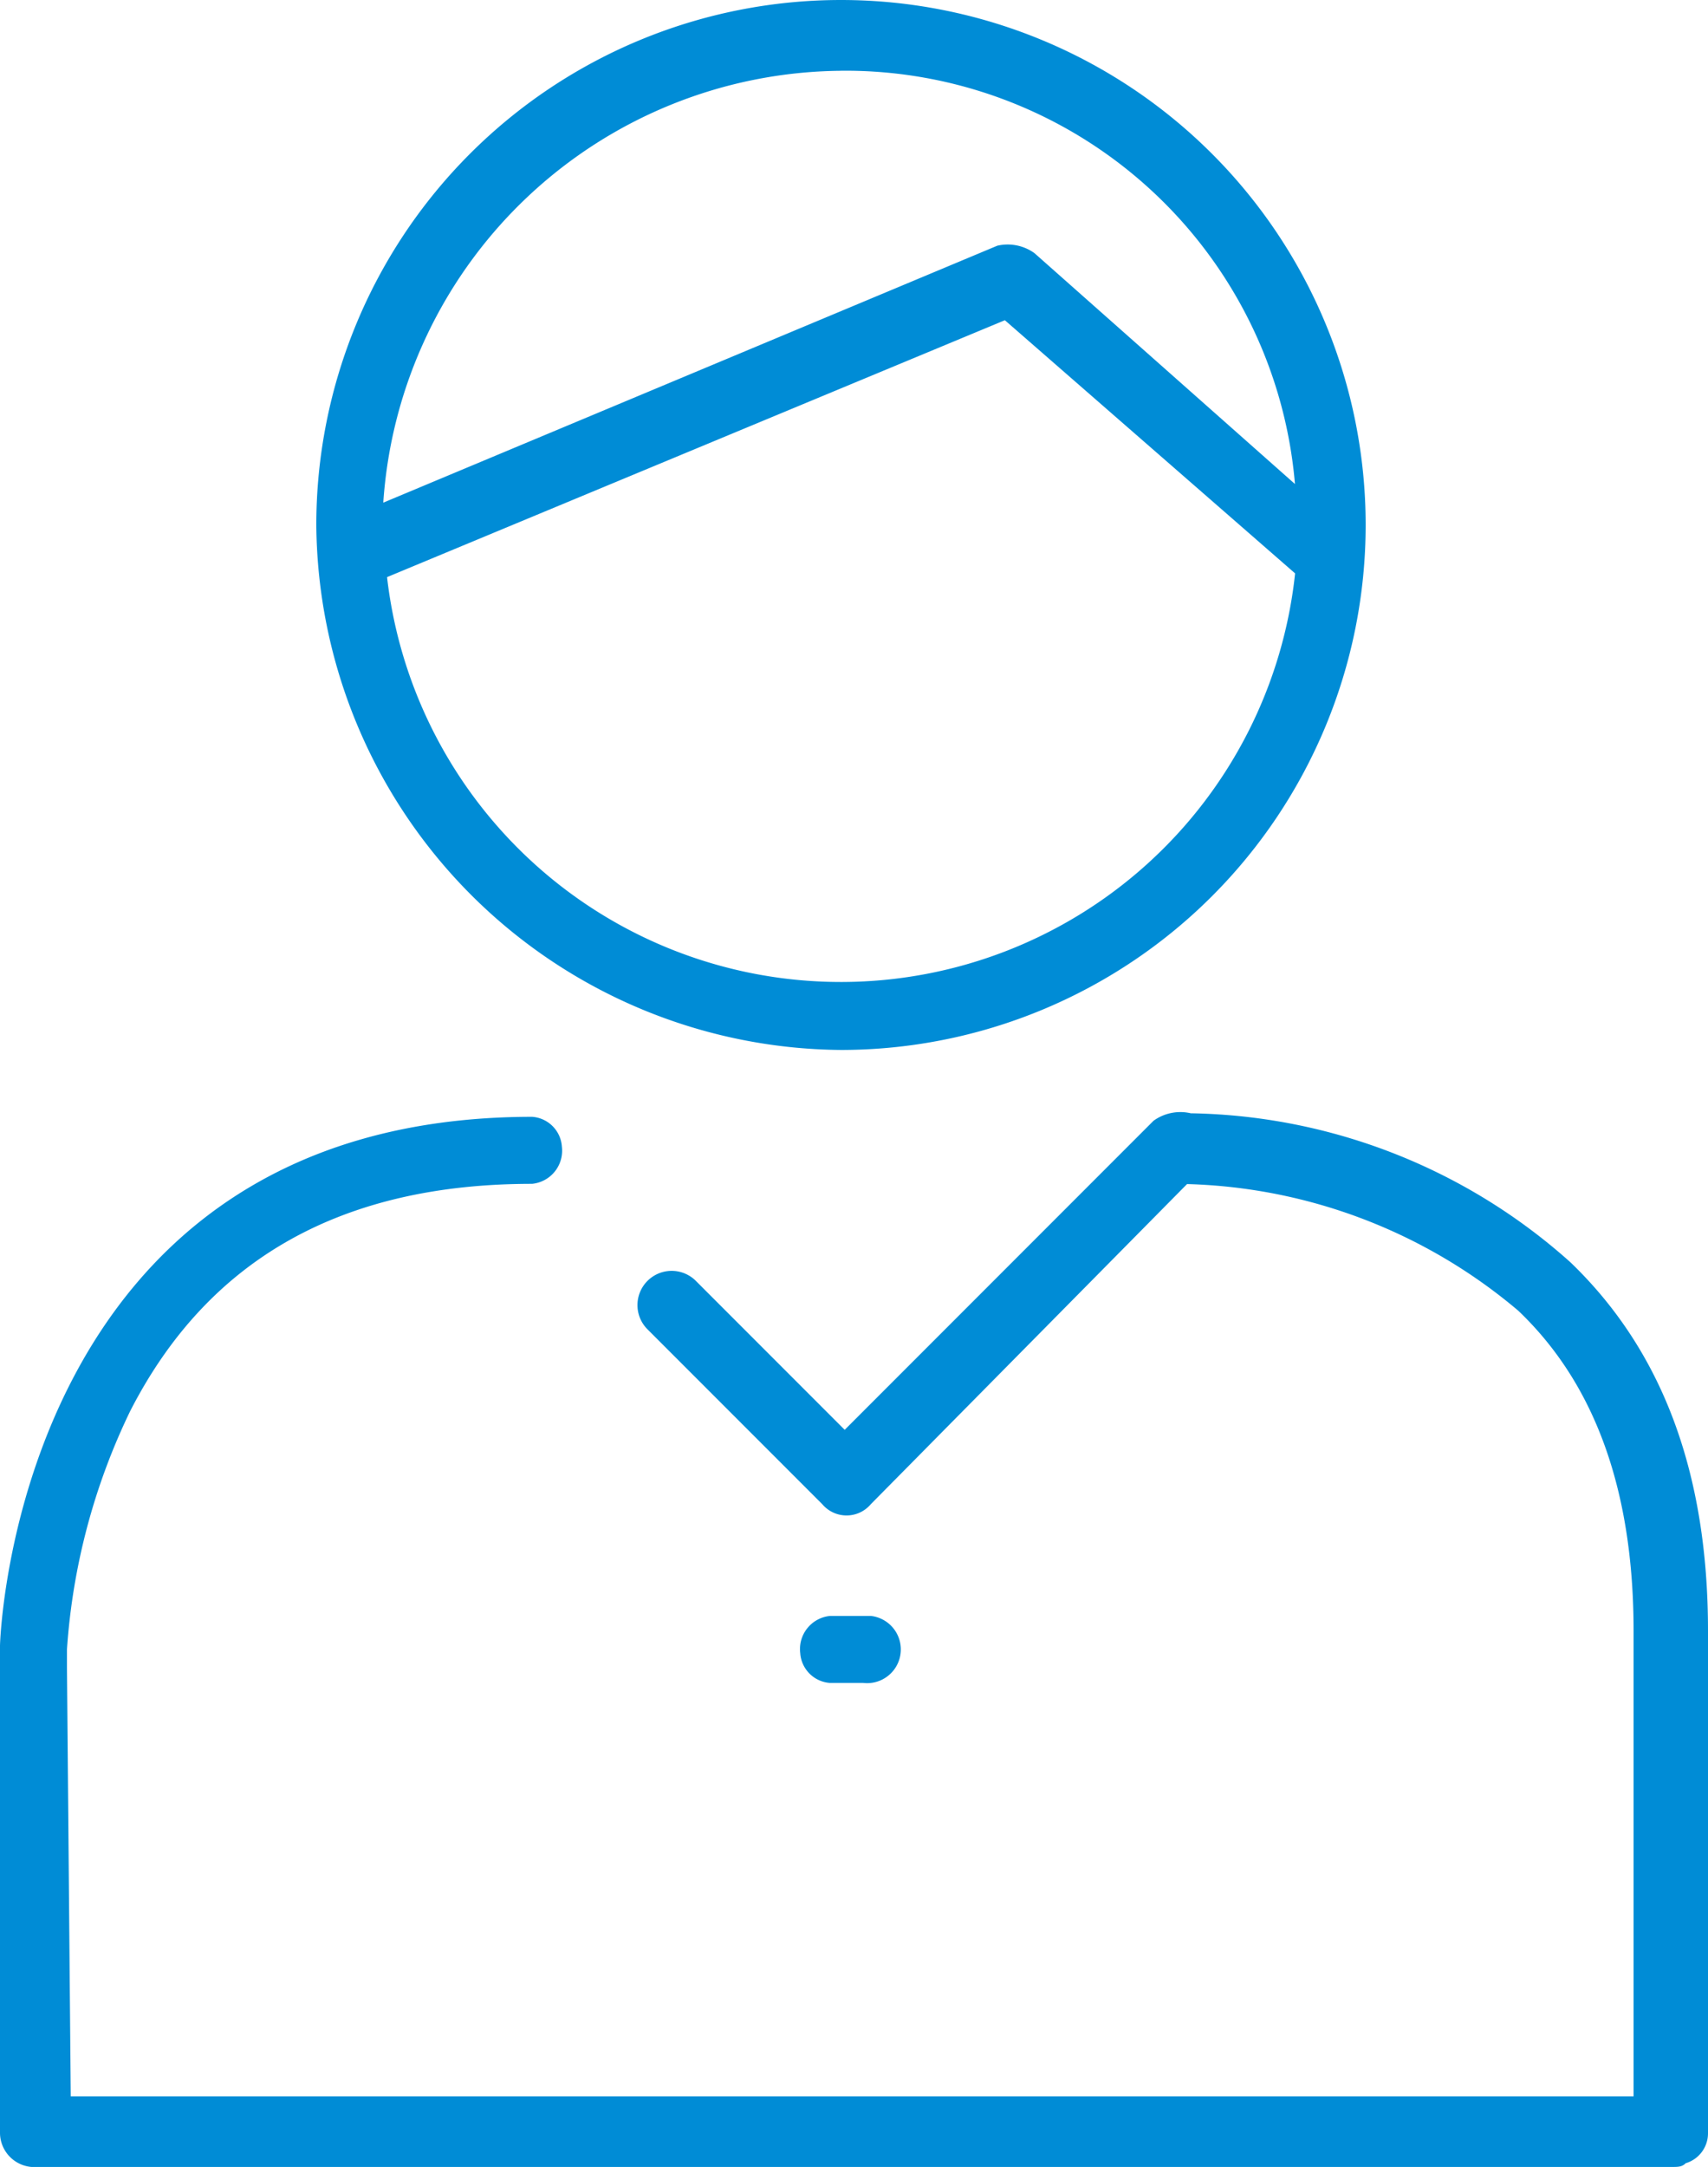 <svg xmlns="http://www.w3.org/2000/svg" width="36.216" height="45.921" viewBox="0 0 36.216 45.921"><defs><style>.a{fill:#008cd6;}</style></defs><g transform="translate(18.108 22.961)"><g transform="translate(-18.108 -22.961)"><path class="a" d="M19.625,22.35A11.125,11.125,0,1,0,8.5,11.225h0A11.214,11.214,0,0,0,19.625,22.35Zm0-20.751a9.567,9.567,0,0,1,9.626,8.758L23.728,5.465a.972.972,0,0,0-.789-.158L9.92,10.752A9.811,9.811,0,0,1,19.625,1.6ZM23.1,6.886l6.154,5.365A9.686,9.686,0,0,1,10,12.33Z" transform="translate(-1.793 -0.1)"/><path class="a" d="M.789,52.321H35.427c.158,0,.237,0,.316-.079a.661.661,0,0,0,.473-.631V40.959c0-3.314-.947-5.918-2.919-7.811a12.365,12.365,0,0,0-8.048-3.156h0a.972.972,0,0,0-.789.158L17.911,36.7l-3.156-3.156a.725.725,0,0,0-1.026,1.026h0l3.708,3.708a.674.674,0,0,0,1.026,0h0l6.707-6.786h0a11.345,11.345,0,0,1,7.022,2.683c1.657,1.578,2.446,3.866,2.446,6.786v9.863H1.5L1.42,41.748v-.395h0A13.689,13.689,0,0,1,2.762,36.3c1.657-3.235,4.5-4.813,8.521-4.813a.706.706,0,0,0,.631-.789.679.679,0,0,0-.631-.631C.316,30.071,0,41.2,0,41.275H0V51.611a.729.729,0,0,0,.789.71Z" transform="translate(0 -6.4)"/><path class="a" d="M22.838,44.92A.714.714,0,0,0,23,43.5h-.868a.706.706,0,0,0-.631.789.679.679,0,0,0,.631.631Z" transform="translate(-4.533 -9.256)"/></g></g></svg>